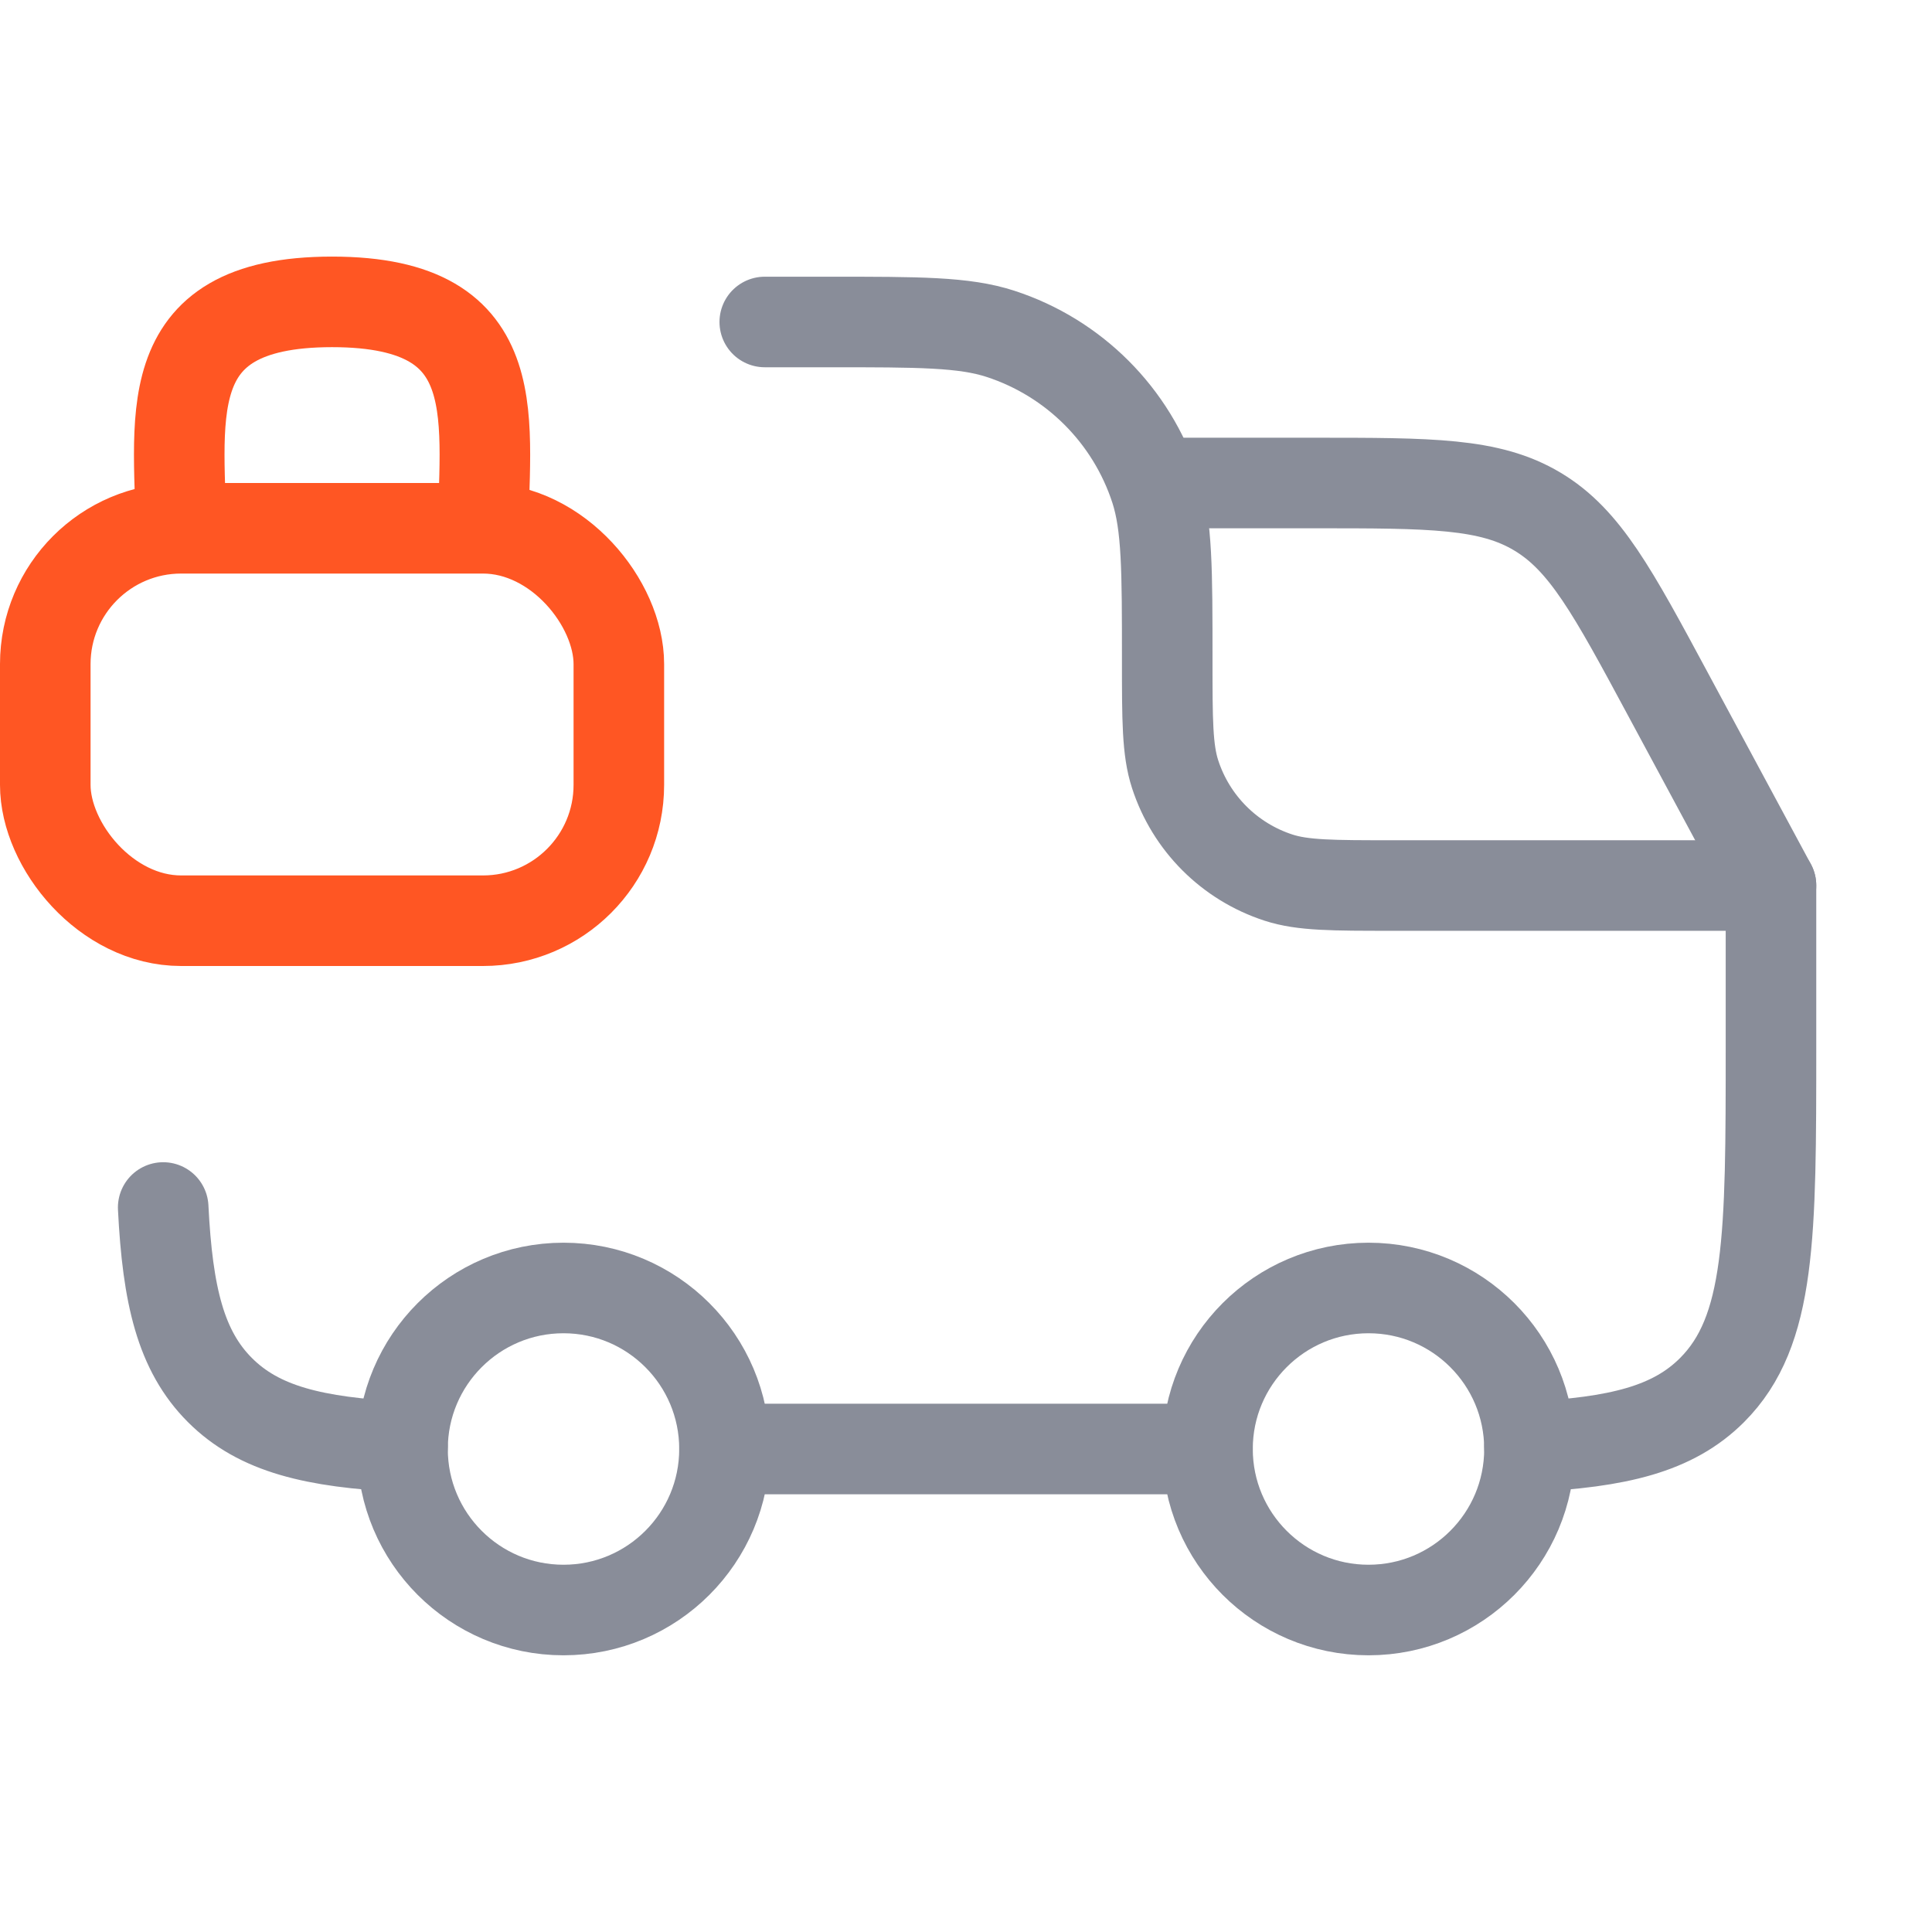 <svg width="32" height="32" viewBox="0 0 32 32" fill="none" xmlns="http://www.w3.org/2000/svg">
<g opacity="0.5">
<path d="M22.667 26.667C24.139 26.667 25.333 25.473 25.333 24C25.333 22.527 24.139 21.333 22.667 21.333C21.194 21.333 20 22.527 20 24C20 25.473 21.194 26.667 22.667 26.667Z" stroke="#141B34" stroke-width="1.5"/>
<path d="M9.333 26.667C10.806 26.667 12 25.473 12 24C12 22.527 10.806 21.333 9.333 21.333C7.861 21.333 6.667 22.527 6.667 24C6.667 25.473 7.861 26.667 9.333 26.667Z" stroke="#141B34" stroke-width="1.5"/>
<path d="M6.667 23.963C5.204 23.89 4.292 23.673 3.643 23.024C2.994 22.375 2.776 21.462 2.703 20M12 24H20M25.333 23.963C26.796 23.89 27.708 23.673 28.357 23.024C29.333 22.047 29.333 20.476 29.333 17.333V14.667H23.067C22.074 14.667 21.578 14.667 21.176 14.536C20.364 14.272 19.728 13.636 19.464 12.824C19.333 12.422 19.333 11.926 19.333 10.933C19.333 9.444 19.333 8.7 19.138 8.097C18.742 6.88 17.787 5.925 16.57 5.529C15.967 5.333 15.222 5.333 13.733 5.333H12.667" stroke="#141B34" stroke-width="1.5" stroke-linecap="round" stroke-linejoin="round"/>
<path d="M19.333 8H21.762C23.702 8 24.672 8 25.462 8.472C26.252 8.943 26.712 9.797 27.631 11.506L29.333 14.667" stroke="#141B34" stroke-width="1.5" stroke-linecap="round" stroke-linejoin="round"/>
</g>
<rect x="0.75" y="8.75" width="9.5" height="6.5" rx="2.25" stroke="#FF5623" stroke-width="1.5"/>
<path d="M3 9C3 7 2.5 5 5.5 5C8.5 5 8 7 8 9" stroke="#FF5623" stroke-width="1.5"/>
</svg>
